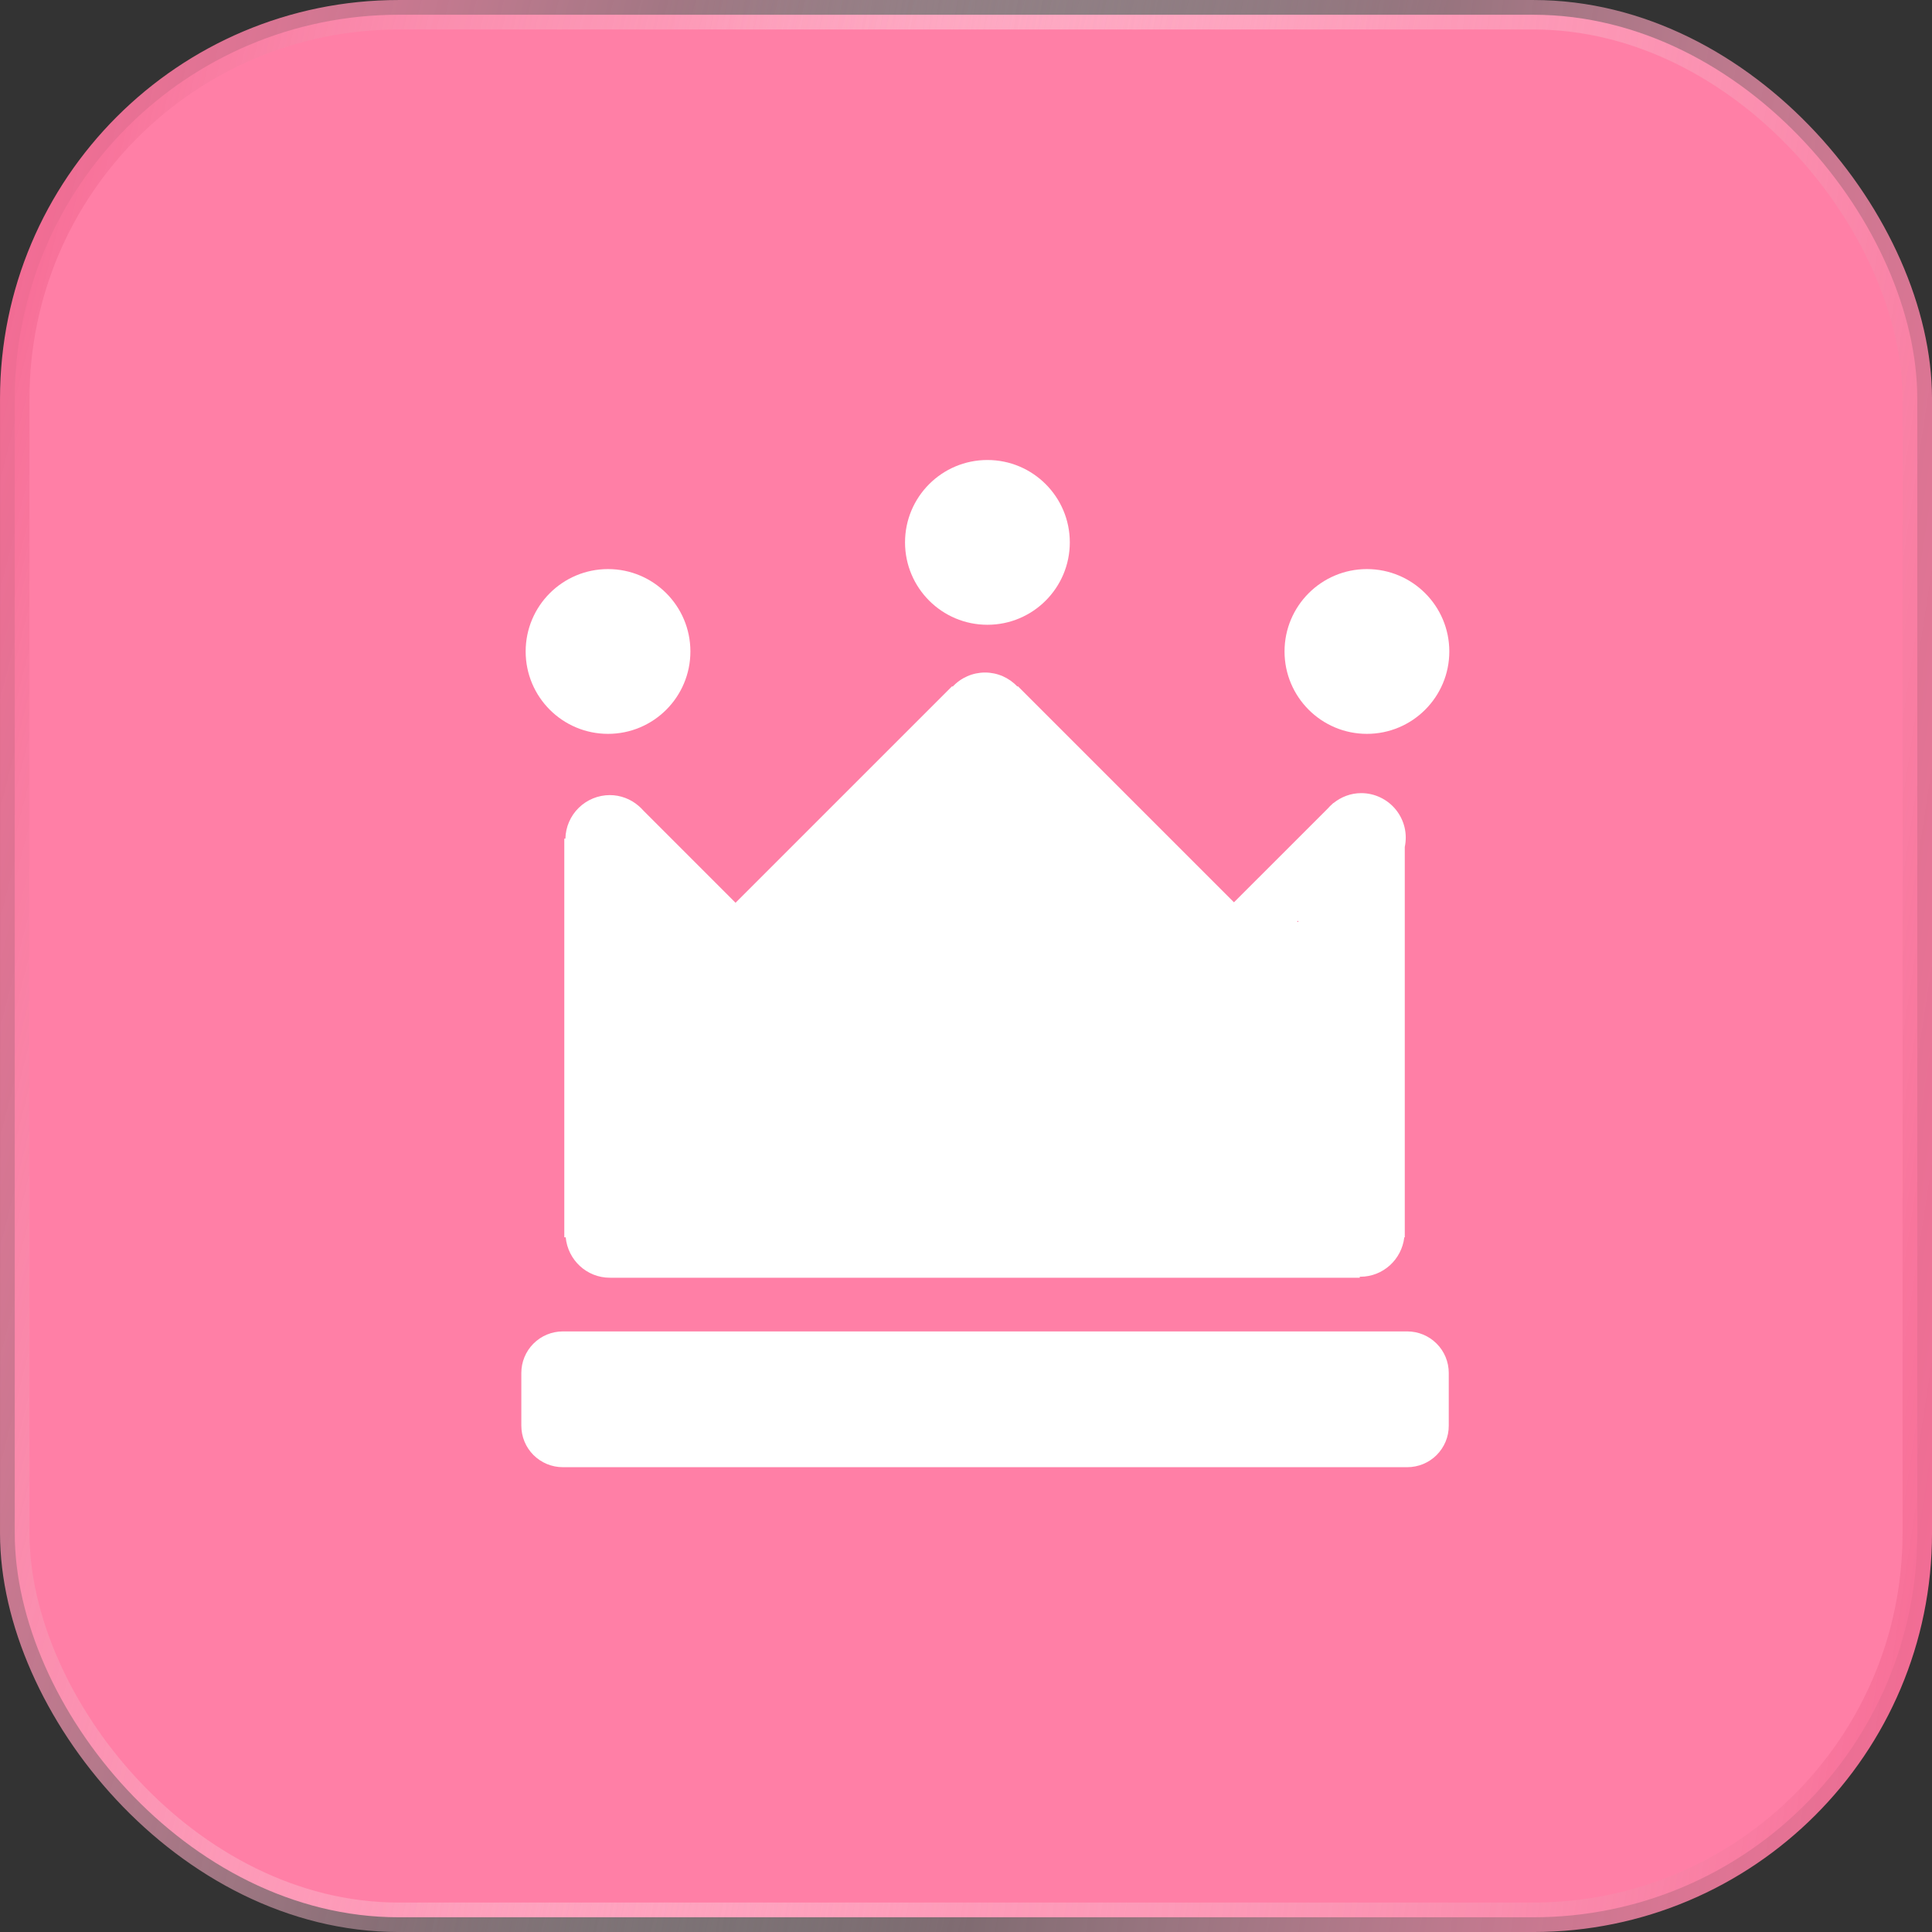 <?xml version="1.0" encoding="UTF-8"?> <svg xmlns="http://www.w3.org/2000/svg" width="63" height="63" viewBox="0 0 63 63" fill="none"><rect x="0" y="0" width="63" height="63" fill="#333333" stroke="none"/> <rect x="0.481" y="0.481" width="62.039" height="62.039" rx="12.519" fill="#FF7FA6"></rect> <rect x="0.481" y="0.481" width="62.039" height="62.039" rx="12.519" stroke="url(#paint0_linear_92_2268)" stroke-width="0.961"></rect> <rect x="0.481" y="0.481" width="62.039" height="62.039" rx="12.519" stroke="url(#paint1_linear_92_2268)" stroke-width="0.961"></rect> <path fill-rule="evenodd" clip-rule="evenodd" d="M47.242 44.769C47.242 44.41 47.1 44.066 46.846 43.813C46.593 43.559 46.249 43.416 45.89 43.416H18.352C17.994 43.416 17.65 43.559 17.396 43.813C17.143 44.066 17 44.41 17 44.769V46.49C17 46.668 17.035 46.844 17.103 47.008C17.171 47.172 17.27 47.321 17.396 47.447C17.522 47.572 17.671 47.672 17.835 47.74C17.999 47.808 18.175 47.843 18.352 47.843H45.89C46.068 47.843 46.243 47.808 46.408 47.74C46.572 47.672 46.721 47.573 46.847 47.447C46.972 47.321 47.072 47.172 47.14 47.008C47.208 46.844 47.243 46.668 47.242 46.49V44.769ZM20.836 26.289L20.829 26.281L20.828 26.282C20.567 26.054 20.232 25.928 19.886 25.927C19.507 25.928 19.143 26.076 18.872 26.342C18.601 26.607 18.445 26.968 18.437 27.347H18.401V40.347H18.447C18.516 41.084 19.13 41.665 19.886 41.665C19.891 41.665 19.897 41.664 19.902 41.663V41.665H44.34V41.631C44.345 41.631 44.35 41.633 44.356 41.633C45.101 41.633 45.708 41.069 45.792 40.347H45.808V27.617C45.853 27.405 45.85 27.186 45.8 26.976C45.749 26.766 45.652 26.569 45.516 26.401C45.38 26.233 45.208 26.098 45.013 26.005C44.818 25.911 44.604 25.863 44.388 25.863C44.043 25.863 43.73 25.988 43.481 26.189L43.477 26.185L43.437 26.225C43.387 26.268 43.341 26.314 43.298 26.364L40.238 29.423L33.19 22.375L33.176 22.389C33.041 22.244 32.878 22.129 32.697 22.05C32.515 21.971 32.319 21.93 32.121 21.93C31.923 21.93 31.727 21.971 31.545 22.05C31.363 22.13 31.2 22.245 31.065 22.391L31.049 22.375L23.985 29.438L20.977 26.429C20.933 26.379 20.886 26.332 20.836 26.289ZM42.335 30.021V30.063H42.293L42.335 30.021Z" fill="white"></path> <path d="M19.827 23.93C21.311 23.93 22.513 22.727 22.513 21.243C22.513 19.76 21.311 18.557 19.827 18.557C18.343 18.557 17.141 19.76 17.141 21.243C17.141 22.727 18.343 23.93 19.827 23.93Z" fill="white"></path> <path d="M44.573 23.93C46.057 23.93 47.26 22.727 47.26 21.243C47.26 19.76 46.057 18.557 44.573 18.557C43.09 18.557 41.887 19.76 41.887 21.243C41.887 22.727 43.09 23.93 44.573 23.93Z" fill="white"></path> <path d="M32.198 20.373C33.682 20.373 34.885 19.17 34.885 17.686C34.885 16.203 33.682 15 32.198 15C30.715 15 29.512 16.203 29.512 17.686C29.512 19.17 30.715 20.373 32.198 20.373Z" fill="white"></path> <defs> <linearGradient id="paint0_linear_92_2268" x1="2.99" y1="-5.228" x2="45.885" y2="5.504" gradientUnits="userSpaceOnUse"> <stop stop-color="#F76A94"></stop> <stop offset="1" stop-color="white" stop-opacity="0"></stop> </linearGradient> <linearGradient id="paint1_linear_92_2268" x1="62.985" y1="60.668" x2="13.675" y2="53.112" gradientUnits="userSpaceOnUse"> <stop stop-color="#F76A94"></stop> <stop offset="1" stop-color="white" stop-opacity="0"></stop> </linearGradient> </defs> </svg> 